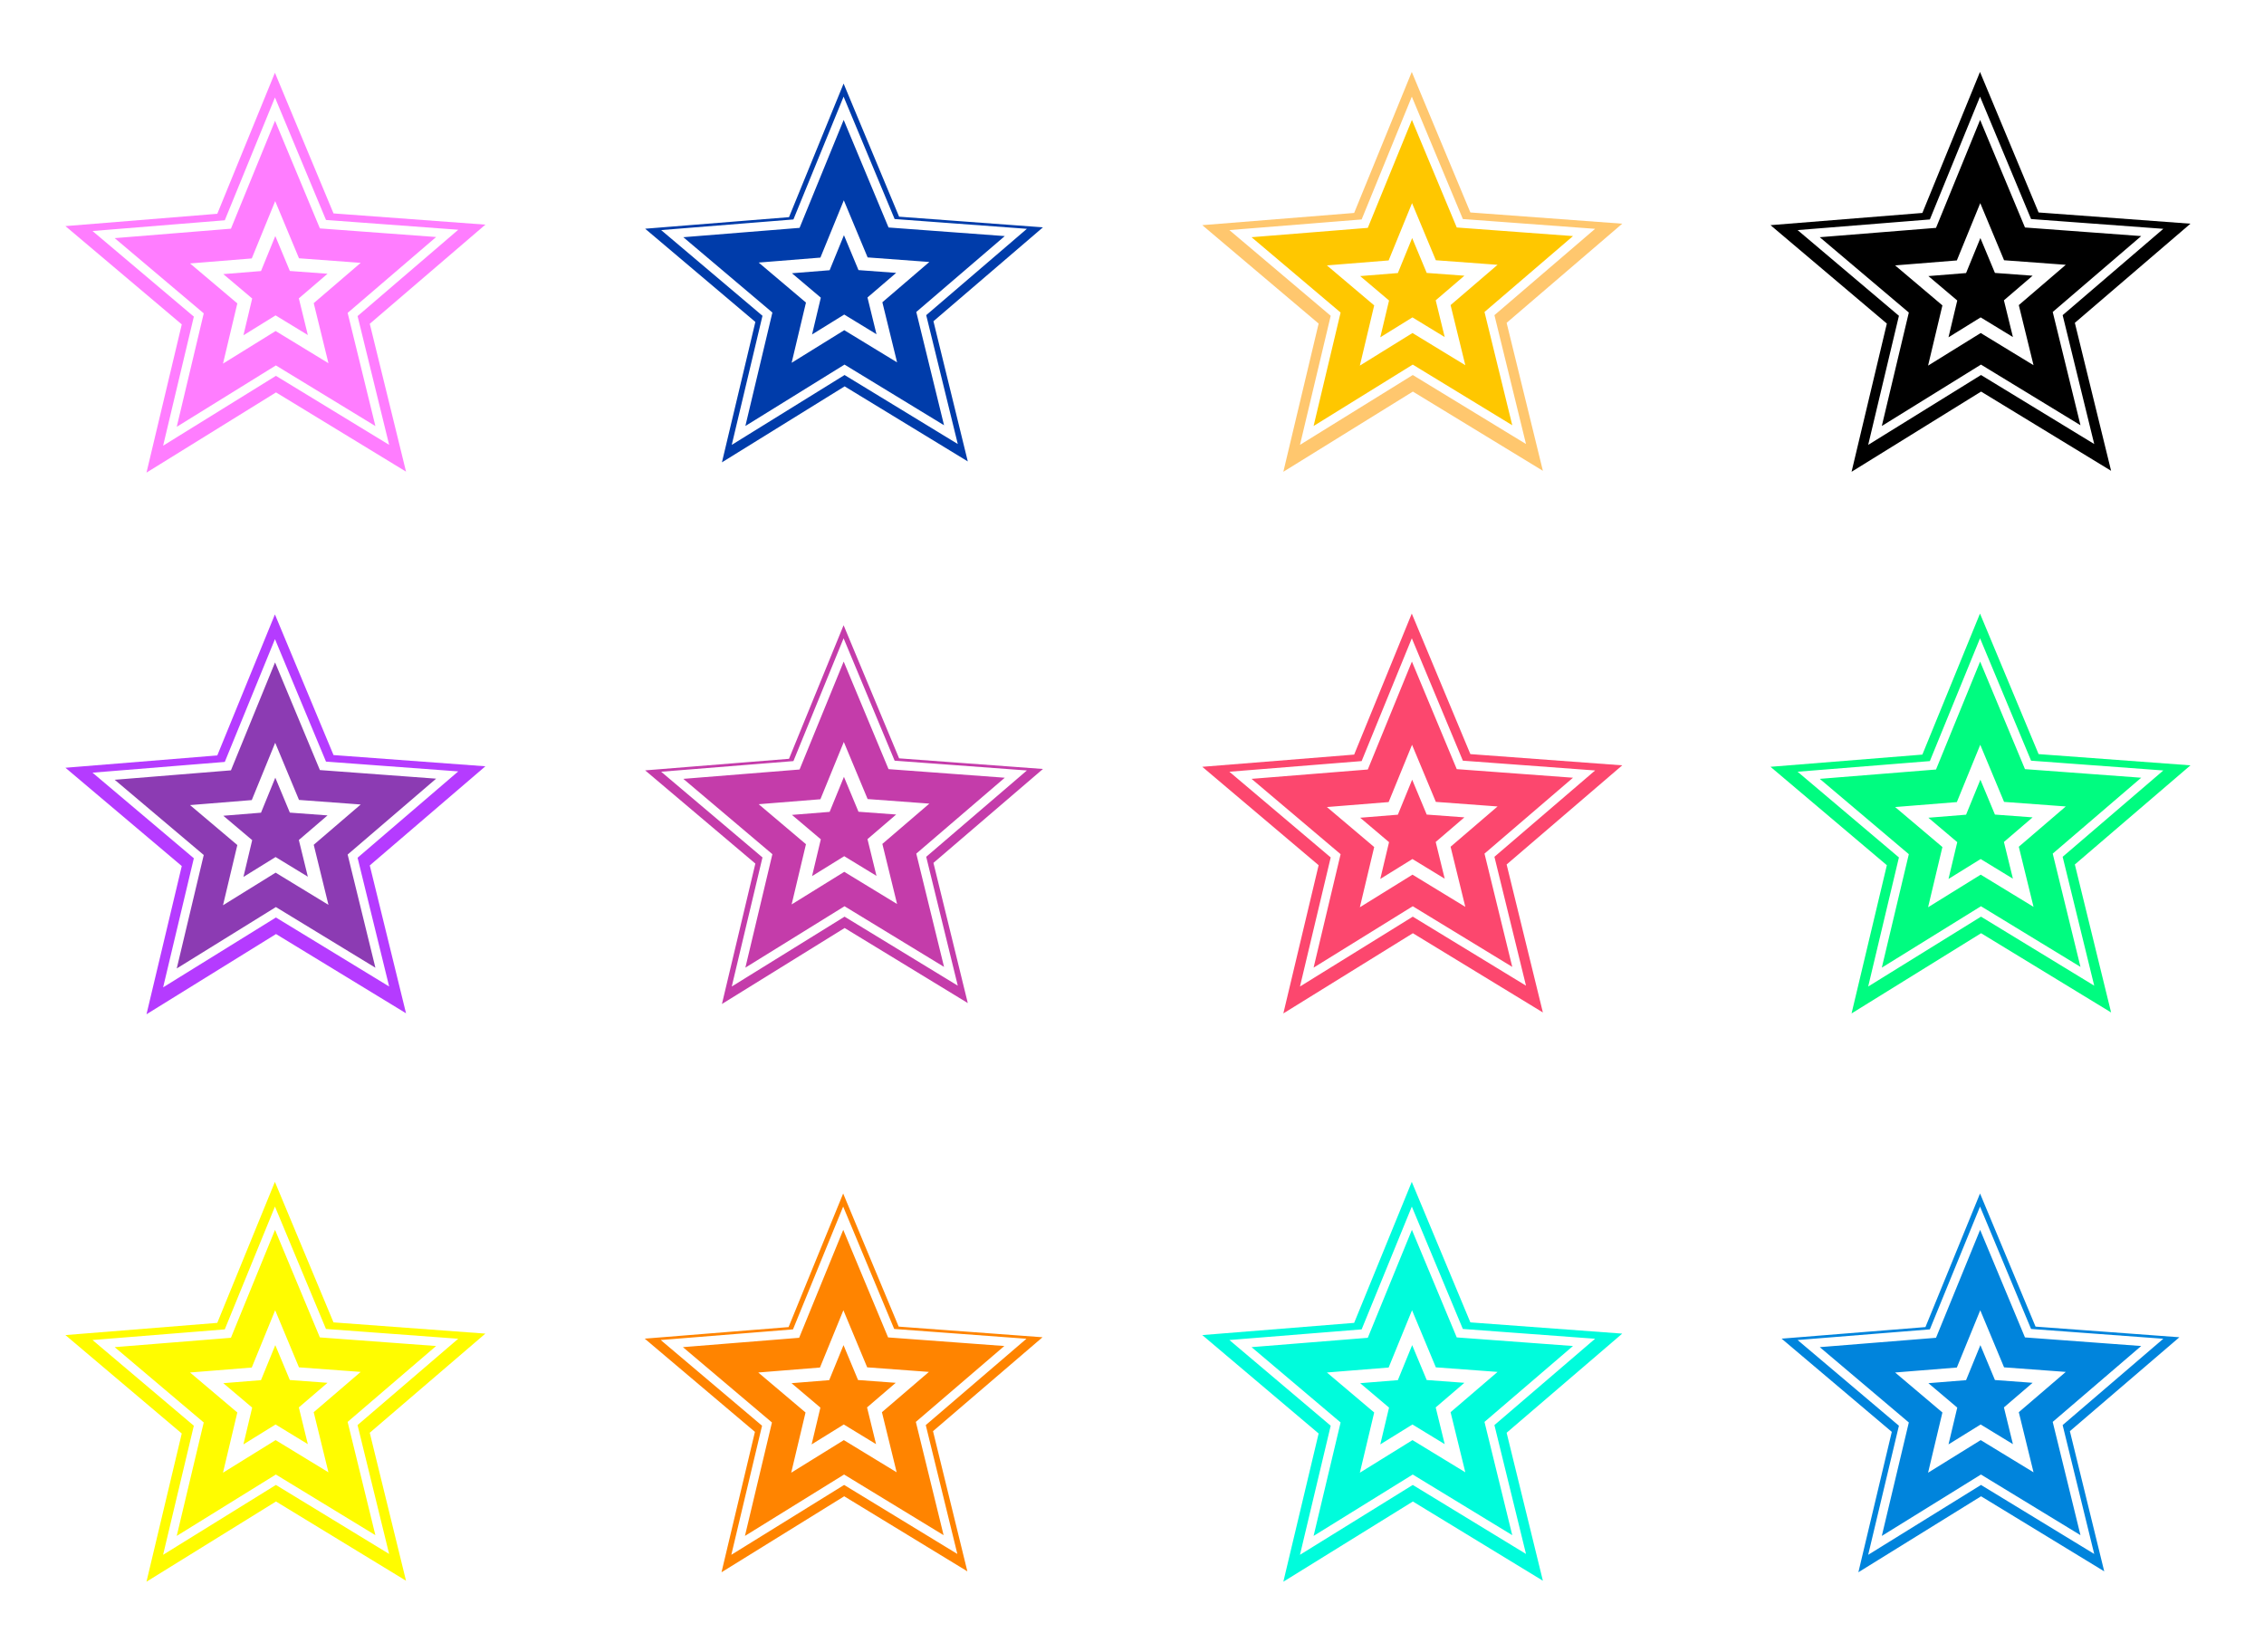 <?xml version="1.0" encoding="UTF-8" standalone="no"?>
<!-- Created with Inkscape (http://www.inkscape.org/) -->

<svg
   xmlns:dc="http://purl.org/dc/elements/1.1/"
   xmlns:cc="http://creativecommons.org/ns#"
   xmlns:rdf="http://www.w3.org/1999/02/22-rdf-syntax-ns#"
   xmlns:svg="http://www.w3.org/2000/svg"
   xmlns="http://www.w3.org/2000/svg"
   xmlns:sodipodi="http://sodipodi.sourceforge.net/DTD/sodipodi-0.dtd"
   xmlns:inkscape="http://www.inkscape.org/namespaces/inkscape"
   width="510"
   height="372"
   id="svg9322"
   version="1.1"
   inkscape:version="0.48.1 r9760"
   sodipodi:docname="Ngoi sao.svg">
  <defs
     id="defs9324">
    <filter
       color-interpolation-filters="sRGB"
       inkscape:collect="always"
       id="filter8780-4"
       x="-0.156"
       width="1.312"
       y="-0.164"
       height="1.327">
      <feGaussianBlur
         inkscape:collect="always"
         stdDeviation="6.14"
         id="feGaussianBlur8782-0" />
    </filter>
    <filter
       color-interpolation-filters="sRGB"
       inkscape:collect="always"
       id="filter8788-7"
       x="-0.156"
       width="1.312"
       y="-0.164"
       height="1.327">
      <feGaussianBlur
         inkscape:collect="always"
         stdDeviation="6.14"
         id="feGaussianBlur8790-1" />
    </filter>
    <filter
       color-interpolation-filters="sRGB"
       inkscape:collect="always"
       id="filter8796-6"
       x="-0.156"
       width="1.312"
       y="-0.164"
       height="1.327">
      <feGaussianBlur
         inkscape:collect="always"
         stdDeviation="6.14"
         id="feGaussianBlur8798-0" />
    </filter>
    <filter
       color-interpolation-filters="sRGB"
       inkscape:collect="always"
       id="filter8808-9"
       x="-0.156"
       width="1.312"
       y="-0.164"
       height="1.327">
      <feGaussianBlur
         inkscape:collect="always"
         stdDeviation="6.14"
         id="feGaussianBlur8810-9" />
    </filter>
    <filter
       color-interpolation-filters="sRGB"
       inkscape:collect="always"
       id="filter8804-4"
       x="-0.156"
       width="1.312"
       y="-0.164"
       height="1.327">
      <feGaussianBlur
         inkscape:collect="always"
         stdDeviation="6.14"
         id="feGaussianBlur8806-8" />
    </filter>
    <filter
       color-interpolation-filters="sRGB"
       inkscape:collect="always"
       id="filter8736-7"
       x="-0.156"
       width="1.312"
       y="-0.164"
       height="1.327">
      <feGaussianBlur
         inkscape:collect="always"
         stdDeviation="6.979"
         id="feGaussianBlur8738-0" />
    </filter>
  </defs>
  <sodipodi:namedview
     id="base"
     pagecolor="#ffffff"
     bordercolor="#666666"
     borderopacity="1.0"
     inkscape:pageopacity="0.0"
     inkscape:pageshadow="2"
     inkscape:zoom="0.98994949"
     inkscape:cx="211.66503"
     inkscape:cy="192.88375"
     inkscape:document-units="px"
     inkscape:current-layer="layer1"
     showgrid="false"
     inkscape:window-width="1187"
     inkscape:window-height="632"
     inkscape:window-x="97"
     inkscape:window-y="20"
     inkscape:window-maximized="0" />
  <g
     inkscape:label="Layer 1"
     inkscape:groupmode="layer"
     id="layer1"
     transform="translate(0,-680.362)">
    <path
       sodipodi:nodetypes="ccccccccccc"
       inkscape:connector-curvature="0"
       id="path7847"
       d="m 575.719,807.219 -14.75,36.094 -38.875,3.156 29.781,25.156 -9.031,37.938 33.156,-20.531 33.281,20.281 -9.281,-37.844 29.594,-25.375 -38.875,-2.875 z"
       style="fill:#b53bff;fill-opacity:1;fill-rule:evenodd;stroke:none;stroke-width:2;marker:none;visibility:visible;display:inline;overflow:visible;filter:url(#filter8736-7);enable-background:accumulate"
       transform="matrix(0.88,0,0,0.88,-444.703,108.399)" />
    <path
       style="fill:#00fcdc;fill-opacity:1;fill-rule:evenodd;stroke:none;stroke-width:2;marker:none;visibility:visible;display:inline;overflow:visible;filter:url(#filter8804-4);enable-background:accumulate"
       d="m 318.023,946.564 -12.98,31.762 -34.21,2.75 26.207,22.165 -7.947,33.385 29.177,-18.067 29.288,17.847 -8.168,-33.33 26.043,-22.33 -34.21,-2.53 z"
       id="path3367-6"
       inkscape:connector-curvature="0"
       sodipodi:nodetypes="ccccccccccc" />
    <path
       style="fill:#0084dc;fill-opacity:1;fill-rule:evenodd;stroke:#ffffff;stroke-width:2;stroke-linecap:butt;stroke-linejoin:miter;stroke-miterlimit:4;stroke-opacity:1;stroke-dasharray:none;stroke-dashoffset:0;marker:none;visibility:visible;display:inline;overflow:visible;filter:url(#filter8808-9);enable-background:accumulate"
       d="m 446.023,946.564 -12.98,31.762 -34.21,2.75 26.207,22.165 -7.947,33.385 29.177,-18.067 29.288,17.847 -8.168,-33.33 26.043,-22.33 -34.21,-2.53 z"
       id="path3379-4"
       inkscape:connector-curvature="0"
       sodipodi:nodetypes="ccccccccccc" />
    <path
       style="fill:#00fc80;fill-opacity:1;fill-rule:evenodd;stroke:none;stroke-width:2;marker:none;visibility:visible;display:inline;overflow:visible;filter:url(#filter8796-6);enable-background:accumulate"
       d="m 446.023,818.564 -12.98,31.763 -34.21,2.75 26.208,22.165 -7.948,33.385 29.178,-18.067 29.287,17.847 -8.167,-33.33 26.042,-22.33 -34.21,-2.53 z"
       id="path8035-7"
       inkscape:connector-curvature="0"
       sodipodi:nodetypes="ccccccccccc" />
    <path
       style="fill:#fc476e;fill-opacity:1;fill-rule:evenodd;stroke:none;stroke-width:2;marker:none;visibility:visible;display:inline;overflow:visible;filter:url(#filter8788-7);enable-background:accumulate"
       d="m 318.023,818.564 -12.98,31.763 -34.21,2.75 26.208,22.165 -7.948,33.385 29.178,-18.067 29.287,17.847 -8.167,-33.33 26.042,-22.33 -34.21,-2.53 z"
       id="path8037-6"
       inkscape:connector-curvature="0"
       sodipodi:nodetypes="ccccccccccc" />
    <path
       style="fill:#c43caa;fill-opacity:1;fill-rule:evenodd;stroke:#ffffff;stroke-width:2;stroke-linecap:butt;stroke-linejoin:miter;stroke-miterlimit:4;stroke-opacity:1;stroke-dasharray:none;stroke-dashoffset:0;marker:none;visibility:visible;display:inline;overflow:visible;filter:url(#filter8780-4);enable-background:accumulate"
       d="m 190.023,818.564 -12.98,31.763 -34.21,2.75 26.208,22.165 -7.948,33.385 29.178,-18.067 29.287,17.847 -8.167,-33.33 26.042,-22.33 -34.21,-2.53 z"
       id="path8039-8"
       inkscape:connector-curvature="0"
       sodipodi:nodetypes="ccccccccccc" />
    <path
       style="fill:#00fcdc;fill-opacity:1;fill-rule:evenodd;stroke:#ffffff;stroke-width:2;stroke-linecap:butt;stroke-linejoin:miter;stroke-miterlimit:4;stroke-opacity:1;stroke-dasharray:none;stroke-dashoffset:0;marker:none;visibility:visible;display:inline;overflow:visible;enable-background:accumulate"
       d="m 318.043,954.751 -10.62,25.988 -27.99,2.25 21.442,18.135 -6.503,27.315 23.872,-14.783 23.962,14.602 -6.683,-27.27 21.308,-18.27 -27.99,-2.07 z"
       id="path3367"
       inkscape:connector-curvature="0"
       sodipodi:nodetypes="ccccccccccc" />
    <path
       style="fill:#0084dc;fill-opacity:1;fill-rule:evenodd;stroke:#ffffff;stroke-width:2;stroke-linecap:butt;stroke-linejoin:miter;stroke-miterlimit:4;stroke-opacity:1;stroke-dasharray:none;stroke-dashoffset:0;marker:none;visibility:visible;display:inline;overflow:visible;enable-background:accumulate"
       d="m 446.043,954.751 -10.62,25.988 -27.99,2.25 21.442,18.135 -6.503,27.315 23.872,-14.783 23.962,14.602 -6.683,-27.27 21.308,-18.27 -27.99,-2.07 z"
       id="path3379"
       inkscape:connector-curvature="0"
       sodipodi:nodetypes="ccccccccccc" />
    <path
       style="fill:#00fc80;fill-opacity:1;fill-rule:evenodd;stroke:#ffffff;stroke-width:2;stroke-linecap:butt;stroke-linejoin:miter;stroke-miterlimit:4;stroke-opacity:1;stroke-dasharray:none;stroke-dashoffset:0;marker:none;visibility:visible;display:inline;overflow:visible;enable-background:accumulate"
       d="m 446.043,826.751 -10.62,25.988 -27.99,2.25 21.443,18.135 -6.503,27.315 23.873,-14.782 23.962,14.602 -6.682,-27.27 21.307,-18.27 -27.99,-2.07 z"
       id="path8035"
       inkscape:connector-curvature="0"
       sodipodi:nodetypes="ccccccccccc" />
    <path
       style="fill:#fc476e;fill-opacity:1;fill-rule:evenodd;stroke:#ffffff;stroke-width:2;stroke-linecap:butt;stroke-linejoin:miter;stroke-miterlimit:4;stroke-opacity:1;stroke-dasharray:none;stroke-dashoffset:0;marker:none;visibility:visible;display:inline;overflow:visible;enable-background:accumulate"
       d="m 318.043,826.751 -10.62,25.988 -27.99,2.25 21.443,18.135 -6.503,27.315 23.873,-14.782 23.962,14.602 -6.682,-27.27 21.307,-18.27 -27.99,-2.07 z"
       id="path8037"
       inkscape:connector-curvature="0"
       sodipodi:nodetypes="ccccccccccc" />
    <path
       style="fill:#c43caa;fill-opacity:1;fill-rule:evenodd;stroke:#ffffff;stroke-width:2;stroke-linecap:butt;stroke-linejoin:miter;stroke-miterlimit:4;stroke-opacity:1;stroke-dasharray:none;stroke-dashoffset:0;marker:none;visibility:visible;display:inline;overflow:visible;enable-background:accumulate"
       d="m 190.043,826.751 -10.62,25.988 -27.99,2.25 21.443,18.135 -6.503,27.315 23.873,-14.782 23.962,14.602 -6.682,-27.27 21.307,-18.27 -27.99,-2.07 z"
       id="path8039"
       inkscape:connector-curvature="0"
       sodipodi:nodetypes="ccccccccccc" />
    <path
       style="fill:#8c3bb3;fill-opacity:1;fill-rule:evenodd;stroke:#ffffff;stroke-width:2;stroke-opacity:1;marker:none;visibility:visible;display:inline;overflow:visible;enable-background:accumulate"
       d="m 61.949,826.939 -10.62,25.987 -27.99,2.273 21.442,18.112 -6.502,27.315 23.872,-14.783 23.962,14.603 -6.682,-27.247 21.308,-18.27 -27.99,-2.07 z"
       id="path8041"
       inkscape:connector-curvature="0"
       sodipodi:nodetypes="ccccccccccc" />
    <path
       sodipodi:nodetypes="ccccccccccc"
       inkscape:connector-curvature="0"
       id="path5390"
       d="m 318.097,979.41 -4.248,10.395 -11.196,0.9 8.577,7.254 -2.601,10.926 9.549,-5.913 9.585,5.841 -2.673,-10.908 8.523,-7.308 -11.196,-0.828 z"
       style="fill:none;stroke:#ffffff;stroke-width:3;stroke-linecap:butt;stroke-linejoin:miter;stroke-miterlimit:4;stroke-opacity:1;stroke-dasharray:none;stroke-dashoffset:0;marker:none;visibility:visible;display:inline;overflow:visible;enable-background:accumulate" />
    <path
       sodipodi:nodetypes="ccccccccccc"
       inkscape:connector-curvature="0"
       id="path5392"
       d="m 446.097,979.41 -4.248,10.395 -11.196,0.9 8.577,7.254 -2.601,10.926 9.549,-5.913 9.585,5.841 -2.673,-10.908 8.523,-7.308 -11.196,-0.828 z"
       style="fill:none;stroke:#ffffff;stroke-width:3;stroke-linecap:butt;stroke-linejoin:miter;stroke-miterlimit:4;stroke-opacity:1;stroke-dasharray:none;stroke-dashoffset:0;marker:none;visibility:visible;display:inline;overflow:visible;enable-background:accumulate" />
    <path
       sodipodi:nodetypes="ccccccccccc"
       inkscape:connector-curvature="0"
       id="path5394"
       d="m 446.097,852.048 -4.248,10.395 -11.196,0.9 8.577,7.254 -2.601,10.926 9.549,-5.913 9.585,5.841 -2.673,-10.908 8.523,-7.308 -11.196,-0.828 z"
       style="fill:none;stroke:#ffffff;stroke-width:3;stroke-linecap:butt;stroke-linejoin:miter;stroke-miterlimit:4;stroke-opacity:1;stroke-dasharray:none;stroke-dashoffset:0;marker:none;visibility:visible;display:inline;overflow:visible;enable-background:accumulate" />
    <path
       sodipodi:nodetypes="ccccccccccc"
       inkscape:connector-curvature="0"
       id="path5396"
       d="m 318.097,852.048 -4.248,10.395 -11.196,0.9 8.577,7.254 -2.601,10.926 9.549,-5.913 9.585,5.841 -2.673,-10.908 8.523,-7.308 -11.196,-0.828 z"
       style="fill:none;stroke:#ffffff;stroke-width:3;stroke-linecap:butt;stroke-linejoin:miter;stroke-miterlimit:4;stroke-opacity:1;stroke-dasharray:none;stroke-dashoffset:0;marker:none;visibility:visible;display:inline;overflow:visible;enable-background:accumulate" />
    <path
       sodipodi:nodetypes="ccccccccccc"
       inkscape:connector-curvature="0"
       id="path5398"
       d="m 190.097,851.41 -4.248,10.395 -11.196,0.9 8.577,7.254 -2.601,10.926 9.549,-5.913 9.585,5.841 -2.673,-10.908 8.523,-7.308 -11.196,-0.828 z"
       style="fill:none;stroke:#ffffff;stroke-width:3;stroke-linecap:butt;stroke-linejoin:miter;stroke-miterlimit:4;stroke-opacity:1;stroke-dasharray:none;stroke-dashoffset:0;marker:none;visibility:visible;display:inline;overflow:visible;enable-background:accumulate" />
    <path
       sodipodi:nodetypes="ccccccccccc"
       inkscape:connector-curvature="0"
       id="path5400"
       d="m 62.003,851.597 -4.248,10.395 -11.196,0.909 8.577,7.245 -2.601,10.926 9.549,-5.913 9.585,5.841 -2.673,-10.899 8.523,-7.308 -11.196,-0.828 z"
       style="fill:none;stroke:#ffffff;stroke-width:3;stroke-linecap:butt;stroke-linejoin:miter;stroke-miterlimit:4;stroke-opacity:1;stroke-dasharray:none;stroke-dashoffset:0;marker:none;visibility:visible;display:inline;overflow:visible;enable-background:accumulate" />
    <path
       sodipodi:nodetypes="ccccccccccc"
       inkscape:connector-curvature="0"
       id="path10017"
       d="m 61.926,946.564 -12.98,31.762 -34.21,2.75 26.207,22.165 -7.947,33.385 29.177,-18.067 29.288,17.847 -8.168,-33.33 26.042,-22.33 -34.21,-2.53 z"
       style="fill:#fffc00;fill-opacity:1;fill-rule:evenodd;stroke:none;stroke-width:2;marker:none;visibility:visible;display:inline;overflow:visible;filter:url(#filter8804-4);enable-background:accumulate" />
    <path
       sodipodi:nodetypes="ccccccccccc"
       inkscape:connector-curvature="0"
       id="path10019"
       d="m 189.926,946.564 -12.98,31.762 -34.21,2.75 26.207,22.165 -7.947,33.385 29.177,-18.067 29.288,17.847 -8.168,-33.33 26.043,-22.33 -34.21,-2.53 z"
       style="fill:#ff8400;fill-opacity:1;fill-rule:evenodd;stroke:#ffffff;stroke-width:2;stroke-linecap:butt;stroke-linejoin:miter;stroke-miterlimit:4;stroke-opacity:1;stroke-dasharray:none;stroke-dashoffset:0;marker:none;visibility:visible;display:inline;overflow:visible;filter:url(#filter8808-9);enable-background:accumulate" />
    <path
       sodipodi:nodetypes="ccccccccccc"
       inkscape:connector-curvature="0"
       id="path10021"
       d="m 61.946,954.751 -10.62,25.988 -27.99,2.25 21.442,18.135 -6.503,27.315 23.872,-14.783 23.962,14.602 -6.683,-27.27 21.307,-18.27 -27.99,-2.07 z"
       style="fill:#fffc00;fill-opacity:1;fill-rule:evenodd;stroke:#ffffff;stroke-width:2;stroke-linecap:butt;stroke-linejoin:miter;stroke-miterlimit:4;stroke-opacity:1;stroke-dasharray:none;stroke-dashoffset:0;marker:none;visibility:visible;display:inline;overflow:visible;enable-background:accumulate" />
    <path
       sodipodi:nodetypes="ccccccccccc"
       inkscape:connector-curvature="0"
       id="path10023"
       d="m 189.946,954.751 -10.62,25.988 -27.99,2.25 21.442,18.135 -6.503,27.315 23.872,-14.783 23.962,14.602 -6.683,-27.27 21.308,-18.27 -27.99,-2.07 z"
       style="fill:#ff8400;fill-opacity:1;fill-rule:evenodd;stroke:#ffffff;stroke-width:2;stroke-linecap:butt;stroke-linejoin:miter;stroke-miterlimit:4;stroke-opacity:1;stroke-dasharray:none;stroke-dashoffset:0;marker:none;visibility:visible;display:inline;overflow:visible;enable-background:accumulate" />
    <path
       style="fill:none;stroke:#ffffff;stroke-width:3;stroke-linecap:butt;stroke-linejoin:miter;stroke-miterlimit:4;stroke-opacity:1;stroke-dasharray:none;stroke-dashoffset:0;marker:none;visibility:visible;display:inline;overflow:visible;enable-background:accumulate"
       d="m 62,979.41 -4.248,10.395 -11.196,0.9 8.577,7.254 -2.601,10.926 9.549,-5.913 9.585,5.841 -2.673,-10.908 8.523,-7.308 -11.196,-0.828 z"
       id="path10025"
       inkscape:connector-curvature="0"
       sodipodi:nodetypes="ccccccccccc" />
    <path
       style="fill:none;stroke:#ffffff;stroke-width:3;stroke-linecap:butt;stroke-linejoin:miter;stroke-miterlimit:4;stroke-opacity:1;stroke-dasharray:none;stroke-dashoffset:0;marker:none;visibility:visible;display:inline;overflow:visible;enable-background:accumulate"
       d="m 190,979.41 -4.248,10.395 -11.196,0.9 8.577,7.254 -2.601,10.926 9.549,-5.913 9.585,5.841 -2.673,-10.908 8.523,-7.308 -11.196,-0.828 z"
       id="path10027"
       inkscape:connector-curvature="0"
       sodipodi:nodetypes="ccccccccccc" />
    <path
       transform="matrix(0.88,0,0,0.88,-444.703,-13.601)"
       style="fill:#ff7dff;fill-opacity:1;fill-rule:evenodd;stroke:none;stroke-width:2;marker:none;visibility:visible;display:inline;overflow:visible;filter:url(#filter8736-7);enable-background:accumulate"
       d="m 575.719,807.219 -14.75,36.094 -38.875,3.156 29.781,25.156 -9.031,37.938 33.156,-20.531 33.281,20.281 -9.281,-37.844 29.594,-25.375 -38.875,-2.875 z"
       id="path10591"
       inkscape:connector-curvature="0"
       sodipodi:nodetypes="ccccccccccc" />
    <path
       sodipodi:nodetypes="ccccccccccc"
       inkscape:connector-curvature="0"
       id="path10593"
       d="m 446.023,696.564 -12.98,31.763 -34.21,2.75 26.208,22.165 -7.948,33.385 29.178,-18.067 29.287,17.847 -8.167,-33.33 26.042,-22.33 -34.21,-2.53 z"
       style="fill:#000000;fill-opacity:1;fill-rule:evenodd;stroke:none;stroke-width:2;marker:none;visibility:visible;display:inline;overflow:visible;filter:url(#filter8796-6);enable-background:accumulate" />
    <path
       sodipodi:nodetypes="ccccccccccc"
       inkscape:connector-curvature="0"
       id="path10595"
       d="m 318.023,696.564 -12.98,31.763 -34.21,2.75 26.208,22.165 -7.948,33.385 29.178,-18.067 29.287,17.847 -8.167,-33.33 26.042,-22.33 -34.21,-2.53 z"
       style="fill:#ffc76e;fill-opacity:1;fill-rule:evenodd;stroke:none;stroke-width:2;marker:none;visibility:visible;display:inline;overflow:visible;filter:url(#filter8788-7);enable-background:accumulate" />
    <path
       sodipodi:nodetypes="ccccccccccc"
       inkscape:connector-curvature="0"
       id="path10597"
       d="m 190.023,696.564 -12.98,31.763 -34.21,2.75 26.208,22.165 -7.948,33.385 29.178,-18.067 29.287,17.847 -8.167,-33.33 26.042,-22.33 -34.21,-2.53 z"
       style="fill:#003caa;fill-opacity:1;fill-rule:evenodd;stroke:#ffffff;stroke-width:2;stroke-linecap:butt;stroke-linejoin:miter;stroke-miterlimit:4;stroke-opacity:1;stroke-dasharray:none;stroke-dashoffset:0;marker:none;visibility:visible;display:inline;overflow:visible;filter:url(#filter8780-4);enable-background:accumulate" />
    <path
       sodipodi:nodetypes="ccccccccccc"
       inkscape:connector-curvature="0"
       id="path10599"
       d="m 446.043,704.751 -10.62,25.988 -27.99,2.25 21.443,18.135 -6.503,27.315 23.873,-14.782 23.962,14.602 -6.682,-27.27 21.307,-18.27 -27.99,-2.07 z"
       style="fill:#000000;fill-opacity:1;fill-rule:evenodd;stroke:#ffffff;stroke-width:2;stroke-linecap:butt;stroke-linejoin:miter;stroke-miterlimit:4;stroke-opacity:1;stroke-dasharray:none;stroke-dashoffset:0;marker:none;visibility:visible;display:inline;overflow:visible;enable-background:accumulate" />
    <path
       sodipodi:nodetypes="ccccccccccc"
       inkscape:connector-curvature="0"
       id="path10601"
       d="m 318.043,704.751 -10.62,25.988 -27.99,2.25 21.443,18.135 -6.503,27.315 23.873,-14.782 23.962,14.602 -6.682,-27.27 21.307,-18.27 -27.99,-2.07 z"
       style="fill:#ffc700;fill-opacity:1;fill-rule:evenodd;stroke:#ffffff;stroke-width:2;stroke-linecap:butt;stroke-linejoin:miter;stroke-miterlimit:4;stroke-opacity:1;stroke-dasharray:none;stroke-dashoffset:0;marker:none;visibility:visible;display:inline;overflow:visible;enable-background:accumulate" />
    <path
       sodipodi:nodetypes="ccccccccccc"
       inkscape:connector-curvature="0"
       id="path10603"
       d="m 190.043,704.751 -10.62,25.988 -27.99,2.25 21.443,18.135 -6.503,27.315 23.873,-14.782 23.962,14.602 -6.682,-27.27 21.307,-18.27 -27.99,-2.07 z"
       style="fill:#003caa;fill-opacity:1;fill-rule:evenodd;stroke:#ffffff;stroke-width:2;stroke-linecap:butt;stroke-linejoin:miter;stroke-miterlimit:4;stroke-opacity:1;stroke-dasharray:none;stroke-dashoffset:0;marker:none;visibility:visible;display:inline;overflow:visible;enable-background:accumulate" />
    <path
       sodipodi:nodetypes="ccccccccccc"
       inkscape:connector-curvature="0"
       id="path10605"
       d="m 61.949,704.939 -10.62,25.987 -27.99,2.273 21.442,18.112 -6.502,27.315 23.872,-14.783 23.962,14.603 -6.682,-27.247 21.308,-18.27 -27.99,-2.07 z"
       style="fill:#ff7dff;fill-opacity:1;fill-rule:evenodd;stroke:#ffffff;stroke-width:2;stroke-opacity:1;marker:none;visibility:visible;display:inline;overflow:visible;enable-background:accumulate" />
    <path
       style="fill:none;stroke:#ffffff;stroke-width:3;stroke-linecap:butt;stroke-linejoin:miter;stroke-miterlimit:4;stroke-opacity:1;stroke-dasharray:none;stroke-dashoffset:0;marker:none;visibility:visible;display:inline;overflow:visible;enable-background:accumulate"
       d="m 446.097,730.048 -4.248,10.395 -11.196,0.9 8.577,7.254 -2.601,10.926 9.549,-5.913 9.585,5.841 -2.673,-10.908 8.523,-7.308 -11.196,-0.828 z"
       id="path10607"
       inkscape:connector-curvature="0"
       sodipodi:nodetypes="ccccccccccc" />
    <path
       style="fill:none;stroke:#ffffff;stroke-width:3;stroke-linecap:butt;stroke-linejoin:miter;stroke-miterlimit:4;stroke-opacity:1;stroke-dasharray:none;stroke-dashoffset:0;marker:none;visibility:visible;display:inline;overflow:visible;enable-background:accumulate"
       d="m 318.097,730.048 -4.248,10.395 -11.196,0.9 8.577,7.254 -2.601,10.926 9.549,-5.913 9.585,5.841 -2.673,-10.908 8.523,-7.308 -11.196,-0.828 z"
       id="path10609"
       inkscape:connector-curvature="0"
       sodipodi:nodetypes="ccccccccccc" />
    <path
       style="fill:none;stroke:#ffffff;stroke-width:3;stroke-linecap:butt;stroke-linejoin:miter;stroke-miterlimit:4;stroke-opacity:1;stroke-dasharray:none;stroke-dashoffset:0;marker:none;visibility:visible;display:inline;overflow:visible;enable-background:accumulate"
       d="m 190.097,729.41 -4.248,10.395 -11.196,0.9 8.577,7.254 -2.601,10.926 9.549,-5.913 9.585,5.841 -2.673,-10.908 8.523,-7.308 -11.196,-0.828 z"
       id="path10611"
       inkscape:connector-curvature="0"
       sodipodi:nodetypes="ccccccccccc" />
    <path
       style="fill:none;stroke:#ffffff;stroke-width:3;stroke-linecap:butt;stroke-linejoin:miter;stroke-miterlimit:4;stroke-opacity:1;stroke-dasharray:none;stroke-dashoffset:0;marker:none;visibility:visible;display:inline;overflow:visible;enable-background:accumulate"
       d="m 62.003,729.597 -4.248,10.395 -11.196,0.909 8.577,7.245 -2.601,10.926 9.549,-5.913 9.585,5.841 -2.673,-10.899 8.523,-7.308 -11.196,-0.828 z"
       id="path10613"
       inkscape:connector-curvature="0"
       sodipodi:nodetypes="ccccccccccc" />
  </g>
</svg>
